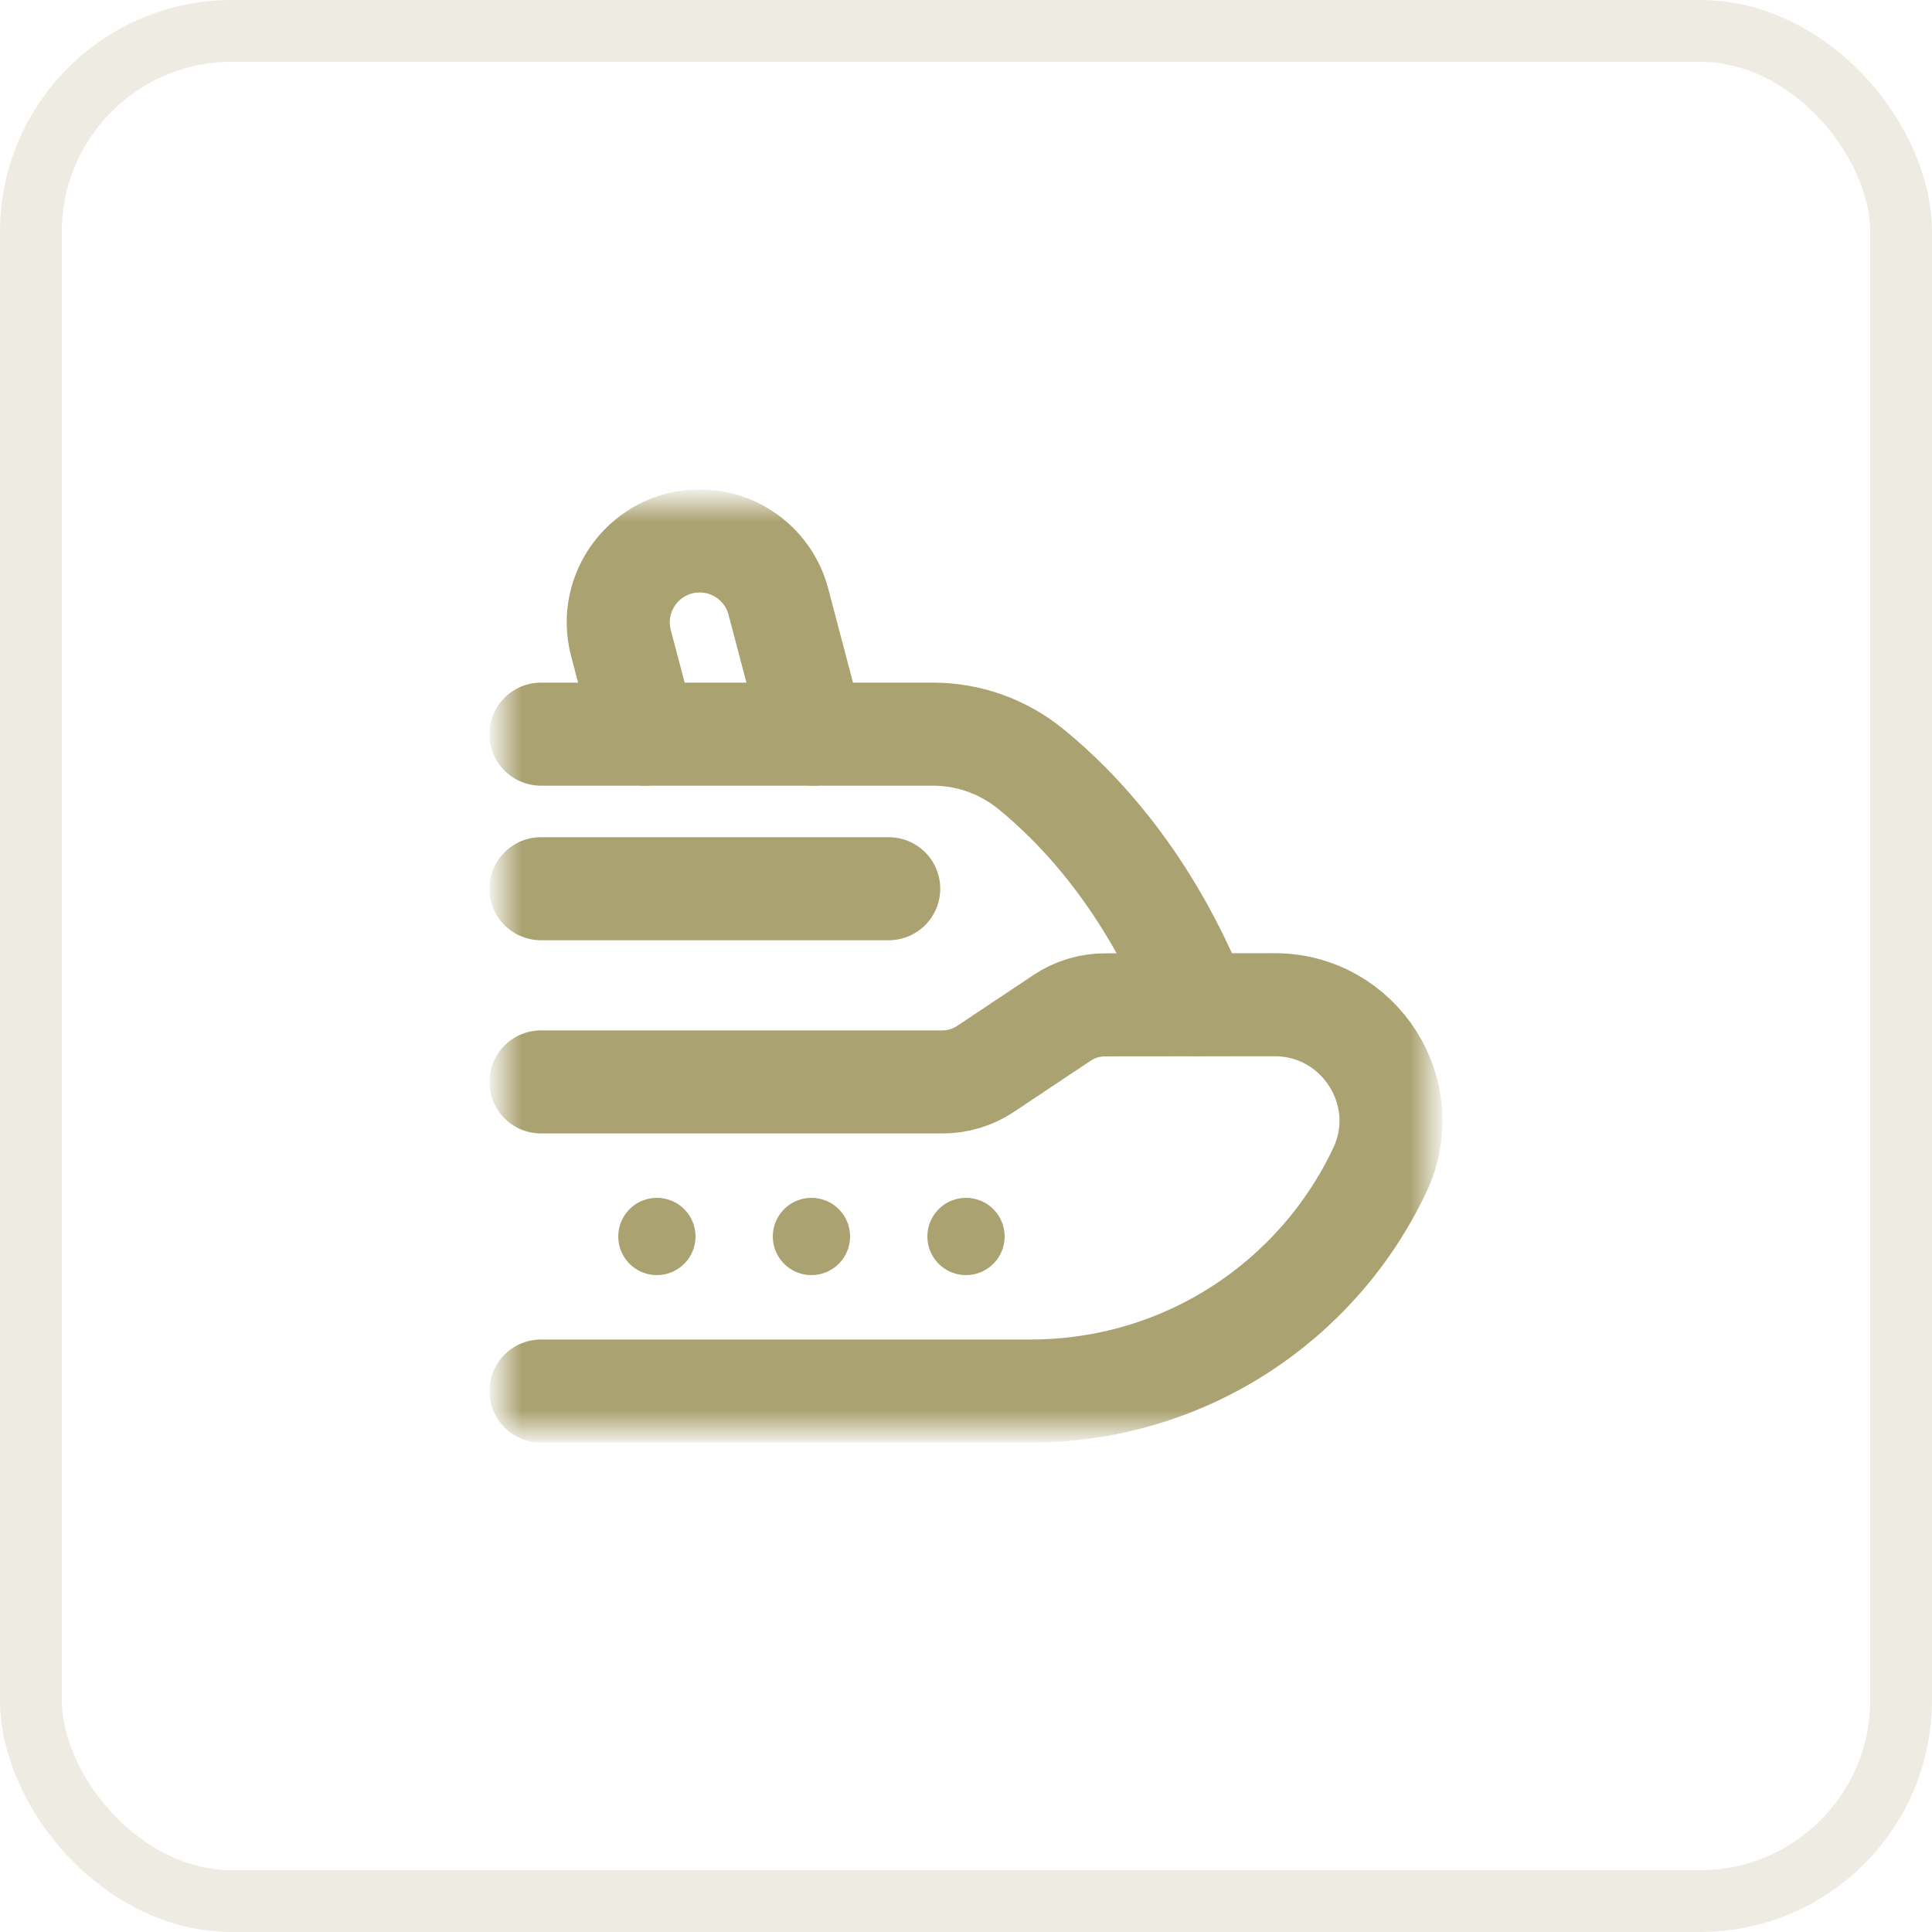 <svg width="50" height="50" viewBox="0 0 50 50" fill="none" xmlns="http://www.w3.org/2000/svg">
<rect x="0.8" y="0.8" width="48.4" height="48.4" rx="5.2" stroke="#ABA272" stroke-opacity="0.2" stroke-width="1.6"/>
<mask id="mask0_91_285" style="mask-type:luminance" maskUnits="userSpaceOnUse" x="13" y="13" width="24" height="24">
<path d="M13 13H37V37H13V13Z" fill="white"/>
</mask>
<g mask="url(#mask0_91_285)">
<path d="M14 36H26.668C30.663 36 34.11 33.673 35.712 30.275C36.649 28.288 35.182 25.999 32.984 26.002L28.615 26.006C28.215 26.002 27.821 26.119 27.487 26.342L25.504 27.664C25.176 27.883 24.789 28 24.395 28H14" stroke="#ABA272" stroke-width="2.667" stroke-miterlimit="10" stroke-linecap="round" stroke-linejoin="round"/>
<path d="M14 19H24.146C25.076 19 25.972 19.323 26.691 19.913C27.916 20.913 29.73 22.816 31 26" stroke="#ABA272" stroke-width="2.667" stroke-miterlimit="10" stroke-linecap="round" stroke-linejoin="round"/>
<path d="M14 23H23" stroke="#ABA272" stroke-width="2.667" stroke-miterlimit="10" stroke-linecap="round" stroke-linejoin="round"/>
<path d="M18 32C18 32.553 17.553 33 17 33C16.447 33 16 32.553 16 32C16 31.447 16.447 31 17 31C17.553 31 18 31.447 18 32Z" fill="#ABA272"/>
<path d="M22 32C22 32.553 21.553 33 21 33C20.447 33 20 32.553 20 32C20 31.447 20.447 31 21 31C21.553 31 22 31.447 22 32Z" fill="#ABA272"/>
<path d="M26 32C26 32.553 25.553 33 25 33C24.447 33 24 32.553 24 32C24 31.447 24.447 31 25 31C25.553 31 26 31.447 26 32Z" fill="#ABA272"/>
<path d="M21.048 19L20.144 15.569C19.901 14.645 19.064 14 18.108 14C16.726 14 15.719 15.307 16.07 16.643L16.692 19" stroke="#ABA272" stroke-width="2.667" stroke-miterlimit="10" stroke-linecap="round" stroke-linejoin="round"/>
</g>
</svg>
